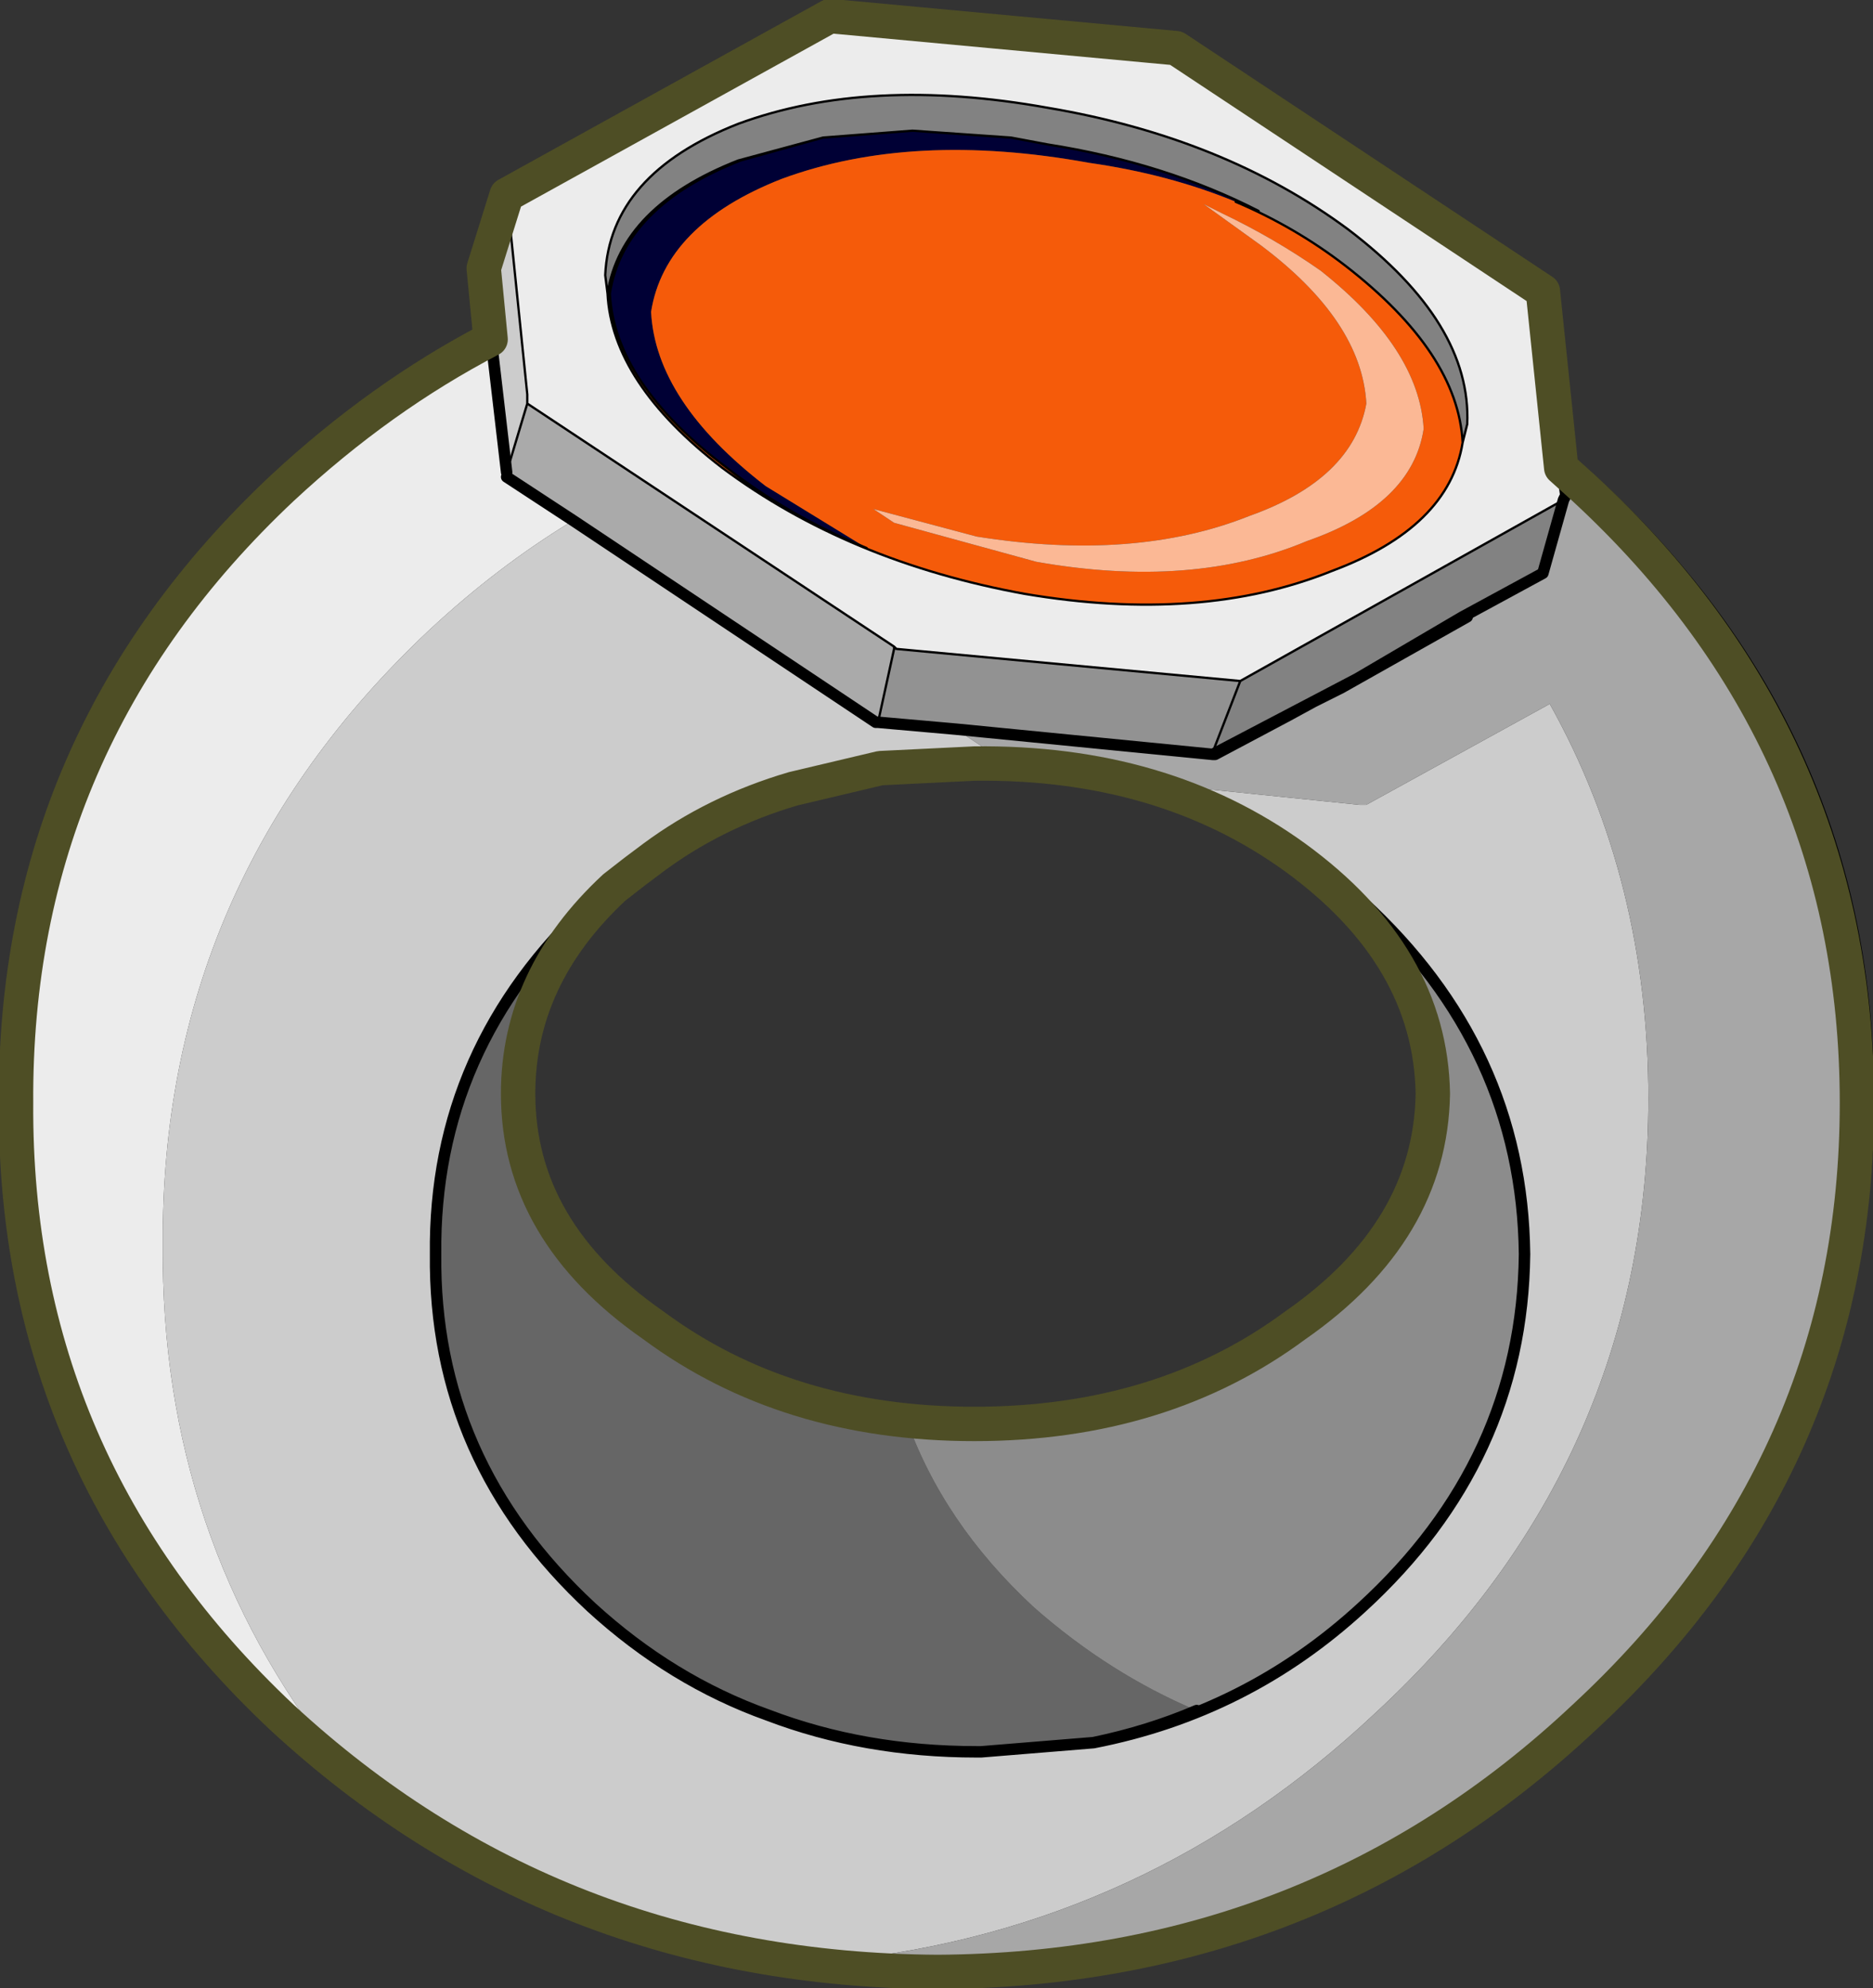 <?xml version="1.0"?>
<svg xmlns="http://www.w3.org/2000/svg" xmlns:xlink="http://www.w3.org/1999/xlink" width="40.85px" height="43.35px"><rect width="100%" height="100%" fill="#333333" stroke="none"/><g transform="matrix(1, 0, 0, 1, -254.4, -178.35)"><use xlink:href="#object-0" width="40.85" height="43.35" transform="matrix(1, 0, 0, 1, 254.4, 178.35)"/></g><defs><g transform="matrix(1, 0, 0, 1, -254.4, -178.35)" id="object-0"><path fill-rule="evenodd" fill="#000035" stroke="none" d="M281.85 182.95L281.35 182.75Q279.9 182.15 278.15 181.9Q274.3 181.2 271.45 182.25Q268.9 183.25 268.6 185.15Q268.7 187.1 271.1 188.95L273.3 190.3Q271.6 189.6 270.25 188.55Q267.8 186.7 267.7 184.75Q268 182.85 270.55 181.85L272.35 181.35L274.3 181.2L276.45 181.35L277.25 181.5Q279.8 181.9 281.85 182.95"/><path fill-rule="evenodd" fill="#828282" stroke="none" d="M281.35 182.75L281.85 182.95Q279.8 181.9 277.25 181.5L276.45 181.35L274.3 181.2L272.35 181.35L270.5 181.85Q267.95 182.85 267.65 184.75L267.6 184.35Q267.7 182.15 270.5 181.05Q273.35 180 277.25 180.7Q281.1 181.35 283.8 183.35Q286.5 185.4 286.4 187.6L286.3 188Q286.2 186.05 283.75 184.15Q282.65 183.3 281.35 182.75M281.45 193.2L288.5 189.25L288.05 190.85L286.3 191.8L280.85 194.75L281.45 193.2"/><path fill-rule="evenodd" fill="#f55b0a" stroke="none" d="M272.35 181.35L270.55 181.85Q268 182.85 267.7 184.75Q267.8 186.7 270.25 188.55Q271.6 189.6 273.3 190.3L271.1 188.95Q268.7 187.1 268.6 185.15Q268.9 183.25 271.45 182.25Q274.3 181.2 278.15 181.9Q279.9 182.15 281.35 182.75Q282.65 183.3 283.75 184.15Q286.2 186.05 286.3 188Q286 189.85 283.45 190.8Q280.6 191.95 276.75 191.3Q272.9 190.6 270.15 188.55Q267.75 186.7 267.65 184.75Q267.95 182.85 270.5 181.85L272.35 181.35M281.05 183L280.65 182.8L281.9 183.7Q284.1 185.35 284.2 187.15Q283.9 188.8 281.65 189.6Q279.15 190.6 275.7 190.05L273.45 189.45L273.9 189.75L277 190.6Q280.4 191.2 282.9 190.15Q285.2 189.35 285.45 187.7Q285.35 185.95 283.2 184.25Q282.2 183.55 281.05 183"/><path fill-rule="evenodd" fill="#ececec" stroke="none" d="M286.3 188L286.4 187.6Q286.5 185.4 283.8 183.35Q281.1 181.35 277.25 180.7Q273.35 180 270.5 181.05Q267.7 182.15 267.6 184.35L267.65 184.75Q267.75 186.7 270.15 188.55Q272.9 190.6 276.75 191.3Q280.6 191.95 283.45 190.8Q286 189.85 286.3 188M265.45 182.55L265.45 182.5L272.5 178.6L280.05 179.3L288.05 184.6L288.45 188.45L288.55 189.15L288.5 189.25L281.45 193.2L273.95 192.5L273.9 192.45L265.9 187.15L265.9 186.95L265.45 182.55M261.75 216.75L260.55 215.7Q254.7 210.2 254.75 202.3Q254.7 194.4 260.55 188.9Q262.7 186.9 265.1 185.65L265.45 188.65L265.45 188.75L266.9 189.7Q265.25 190.7 263.75 192.1Q257.9 197.6 257.95 205.5Q257.9 211.9 261.75 216.75"/><path fill-rule="evenodd" fill="#fbb895" stroke="none" d="M281.05 183Q282.2 183.55 283.2 184.25Q285.35 185.95 285.45 187.7Q285.2 189.35 282.9 190.15Q280.4 191.2 277 190.6L273.9 189.75L273.45 189.45L275.7 190.05Q279.15 190.6 281.65 189.6Q283.9 188.8 284.2 187.15Q284.1 185.35 281.9 183.7L280.65 182.8L281.05 183"/><path fill-rule="evenodd" fill="#cccccc" stroke="none" d="M264.95 184.1L265.45 182.55L265.9 186.95L265.9 187.15L265.45 188.65L265.1 185.65L264.95 184.1M288.45 188.45L288.55 188.55L288.65 189.15L288.65 189.25L288.6 189.25L288.15 190.85Q287.25 191.3 286.4 191.8L283.65 193.35L284 193.15L286.3 191.8L288.05 190.85L288.5 189.25L288.55 189.25L288.55 189.15L288.45 188.45M272.7 221.1L271.45 221Q266.05 220.2 261.75 216.75Q257.9 211.9 257.95 205.5Q257.9 197.6 263.75 192.1Q265.25 190.7 266.9 189.7L273.5 194.1L273.55 194.1L275.25 194.25L276.15 194.85L275.8 194.85L275.65 194.85L273.6 195L271.7 195.45Q270 195.95 268.65 196.95L268.25 197.25L267.8 197.6L267.7 197.7Q265.7 199.6 265.7 202.1Q265.7 205.1 268.65 207.15Q269.8 208 271.2 208.55Q269.75 208.05 268.55 207.15Q265.65 205.1 265.65 202.1Q265.65 199.95 267.1 198.25L267.55 197.8L267.3 198Q263.85 201.2 263.9 205.7Q263.85 210.2 267.3 213.4Q269.05 215 271.15 215.75Q273.25 216.55 275.7 216.55L275.8 216.55L278.25 216.35Q281.6 215.7 284.1 213.4Q287.6 210.2 287.65 205.7Q287.6 201.2 284.1 198Q281.6 195.65 278.25 195.05L280.15 195.5L284.05 195.9L284.2 195.9L288.2 193.7Q290.35 197.55 290.35 202.3Q290.35 210.2 284.4 215.7Q279.4 220.4 272.7 221.1M283.05 193.65L281.05 194.8L281 194.8L282.5 193.95L283.05 193.65M267.1 198.25L267.35 198L267.7 197.7L267.35 198L267.1 198.25"/><path fill-rule="evenodd" fill="#a7a7a7" stroke="none" d="M288.55 188.55L288.55 188.45L288.75 188.6L288.7 188.45L289.2 188.9Q295.15 194.4 295.15 202.3Q295.15 210.2 289.2 215.7Q284.8 219.85 279 220.85L275.05 221.25L274.85 221.25L273.15 221.15L272.7 221.1Q279.4 220.4 284.4 215.7Q290.35 210.2 290.35 202.3Q290.35 197.55 288.2 193.7L284.2 195.9L284.05 195.9L280.15 195.5L278.25 195.05L276.15 194.85L275.25 194.25L280.85 194.8L280.9 194.8L281 194.8L281.05 194.8L283.05 193.65L283.65 193.35L286.4 191.8Q287.25 191.3 288.15 190.85L288.6 189.25L288.65 189.25L288.65 189.15L288.55 188.55"/><path fill-rule="evenodd" fill="#aaaaaa" stroke="none" d="M265.45 188.65L265.9 187.15L273.9 192.45L273.9 192.5L273.55 194.1L273.5 194.1L266.9 189.7L265.45 188.75L265.45 188.65"/><path fill-rule="evenodd" fill="#929292" stroke="none" d="M273.55 194.1L273.9 192.5L273.95 192.5L281.45 193.2L280.85 194.75L280.85 194.8L275.25 194.25L273.55 194.1"/><path fill-rule="evenodd" fill="#666666" stroke="none" d="M271.2 208.55L274.15 209.25Q274.95 211.55 276.95 213.4Q278.6 214.85 280.5 215.65Q279.45 216.1 278.25 216.35L275.8 216.55L275.7 216.55Q273.25 216.55 271.15 215.75Q269.05 215 267.3 213.4Q263.85 210.2 263.9 205.7Q263.85 201.2 267.3 198L267.55 197.8L267.1 198.25Q265.65 199.95 265.65 202.1Q265.65 205.1 268.55 207.15Q269.75 208.05 271.2 208.55"/><path fill-rule="evenodd" fill="#8c8c8c" stroke="none" d="M274.15 209.25L275.65 209.3Q279.75 209.3 282.65 207.15Q285.6 205.1 285.65 202.1Q285.6 199.1 282.65 196.95Q279.8 194.9 275.8 194.9L275.8 194.85L276.15 194.85L278.25 195.05Q281.6 195.65 284.1 198Q287.6 201.2 287.65 205.7Q287.6 210.2 284.1 213.4Q281.6 215.7 278.25 216.35Q279.45 216.1 280.5 215.65Q278.6 214.85 276.95 213.4Q274.95 211.55 274.15 209.25"/><path fill="none" stroke="#000000" stroke-width="0.05" stroke-linecap="round" stroke-linejoin="round" d="M281.85 182.95Q279.8 181.9 277.25 181.5L276.45 181.35L274.3 181.2L272.35 181.35L270.55 181.85Q268 182.85 267.7 184.75Q267.8 186.7 270.25 188.55Q271.6 189.6 273.3 190.3M281.35 182.75Q282.65 183.3 283.75 184.15Q286.2 186.05 286.3 188L286.4 187.6Q286.5 185.4 283.8 183.35Q281.1 181.35 277.25 180.7Q273.35 180 270.5 181.05Q267.7 182.15 267.6 184.35L267.65 184.75Q267.95 182.85 270.5 181.85L272.35 181.35M265.45 182.55L265.45 182.5M265.9 187.15L265.45 188.65L265.45 188.75M273.55 194.1L273.9 192.5L273.9 192.45L265.9 187.15L265.9 186.95L265.9 187.15M273.95 192.5L273.9 192.45M273.95 192.5L281.45 193.2L288.5 189.25L288.55 189.25L288.55 189.15M280.85 194.8L280.85 194.75L281.45 193.2M286.3 188Q286 189.85 283.45 190.8Q280.6 191.95 276.75 191.3Q272.9 190.6 270.15 188.55Q267.75 186.7 267.65 184.75M265.9 186.95L265.45 182.55"/><path fill="none" stroke="#000000" stroke-width="0.25" stroke-linecap="round" stroke-linejoin="round" d="M264.95 184.1L265.45 182.55M265.45 182.5L272.5 178.6L280.05 179.3L288.05 184.6L288.45 188.45L288.55 188.55M288.7 188.45L289.2 188.9Q295.15 194.4 295.15 202.3Q295.15 210.2 289.2 215.7Q284.8 219.85 279 220.85L275.05 221.25L274.85 221.25L273.15 221.15L272.7 221.1L271.45 221Q266.05 220.2 261.75 216.75L260.55 215.7Q254.7 210.2 254.75 202.3Q254.7 194.4 260.55 188.9Q262.7 186.9 265.1 185.65L264.95 184.1M265.45 188.75L266.9 189.7L273.5 194.1L273.55 194.1L275.25 194.25L280.85 194.8L280.9 194.8L282.5 193.95L283.05 193.65L283.65 193.35L286.4 191.8M265.45 188.65L265.1 185.65M275.8 194.85L275.65 194.85L273.6 195L271.7 195.45Q270 195.95 268.65 196.95L268.25 197.25L267.8 197.6L267.7 197.7Q265.7 199.6 265.7 202.1Q265.7 205.1 268.65 207.15Q269.8 208 271.2 208.55L274.15 209.25L275.65 209.3Q279.75 209.3 282.65 207.15Q285.6 205.1 285.65 202.1Q285.6 199.1 282.65 196.95Q279.8 194.9 275.8 194.9M275.8 194.85L276.15 194.85L278.25 195.05Q281.6 195.65 284.1 198Q287.6 201.2 287.65 205.7Q287.6 210.2 284.1 213.4Q281.6 215.7 278.25 216.35L275.8 216.55L275.7 216.55Q273.25 216.55 271.15 215.75Q269.05 215 267.3 213.4Q263.85 210.2 263.9 205.7Q263.85 201.2 267.3 198L267.55 197.8L267.1 198.25Q265.65 199.95 265.65 202.1Q265.65 205.1 268.55 207.15Q269.75 208.05 271.2 208.55M288.5 189.25L288.55 189.15L288.45 188.45M288.05 190.85L286.3 191.8L284 193.15L280.85 194.8M288.5 189.25L288.05 190.85M278.25 216.35Q279.45 216.1 280.5 215.65M267.7 197.7L267.35 198L267.1 198.25"/><path fill="none" stroke="#4e4e25" stroke-width="0.75" stroke-linecap="round" stroke-linejoin="round" d="M265.45 182.6L272.5 178.7L280.05 179.4L288.05 184.7L288.45 188.55L288.95 189Q294.9 194.5 294.9 202.4Q294.9 210.3 288.95 215.8Q283.1 221.3 274.85 221.35Q266.5 221.3 260.55 215.8Q254.7 210.3 254.75 202.4Q254.7 194.5 260.55 189Q262.7 187 265.1 185.75L264.95 184.2L265.45 182.6M268.25 197.35L268.65 197.05Q270 196.05 271.7 195.55L273.6 195.1L275.65 195Q279.75 194.95 282.65 197.05Q285.6 199.2 285.65 202.2Q285.6 205.2 282.65 207.25Q279.75 209.4 275.65 209.4Q271.55 209.4 268.65 207.25Q265.7 205.2 265.7 202.2Q265.7 199.65 267.8 197.7L268.25 197.35"/></g></defs></svg>
